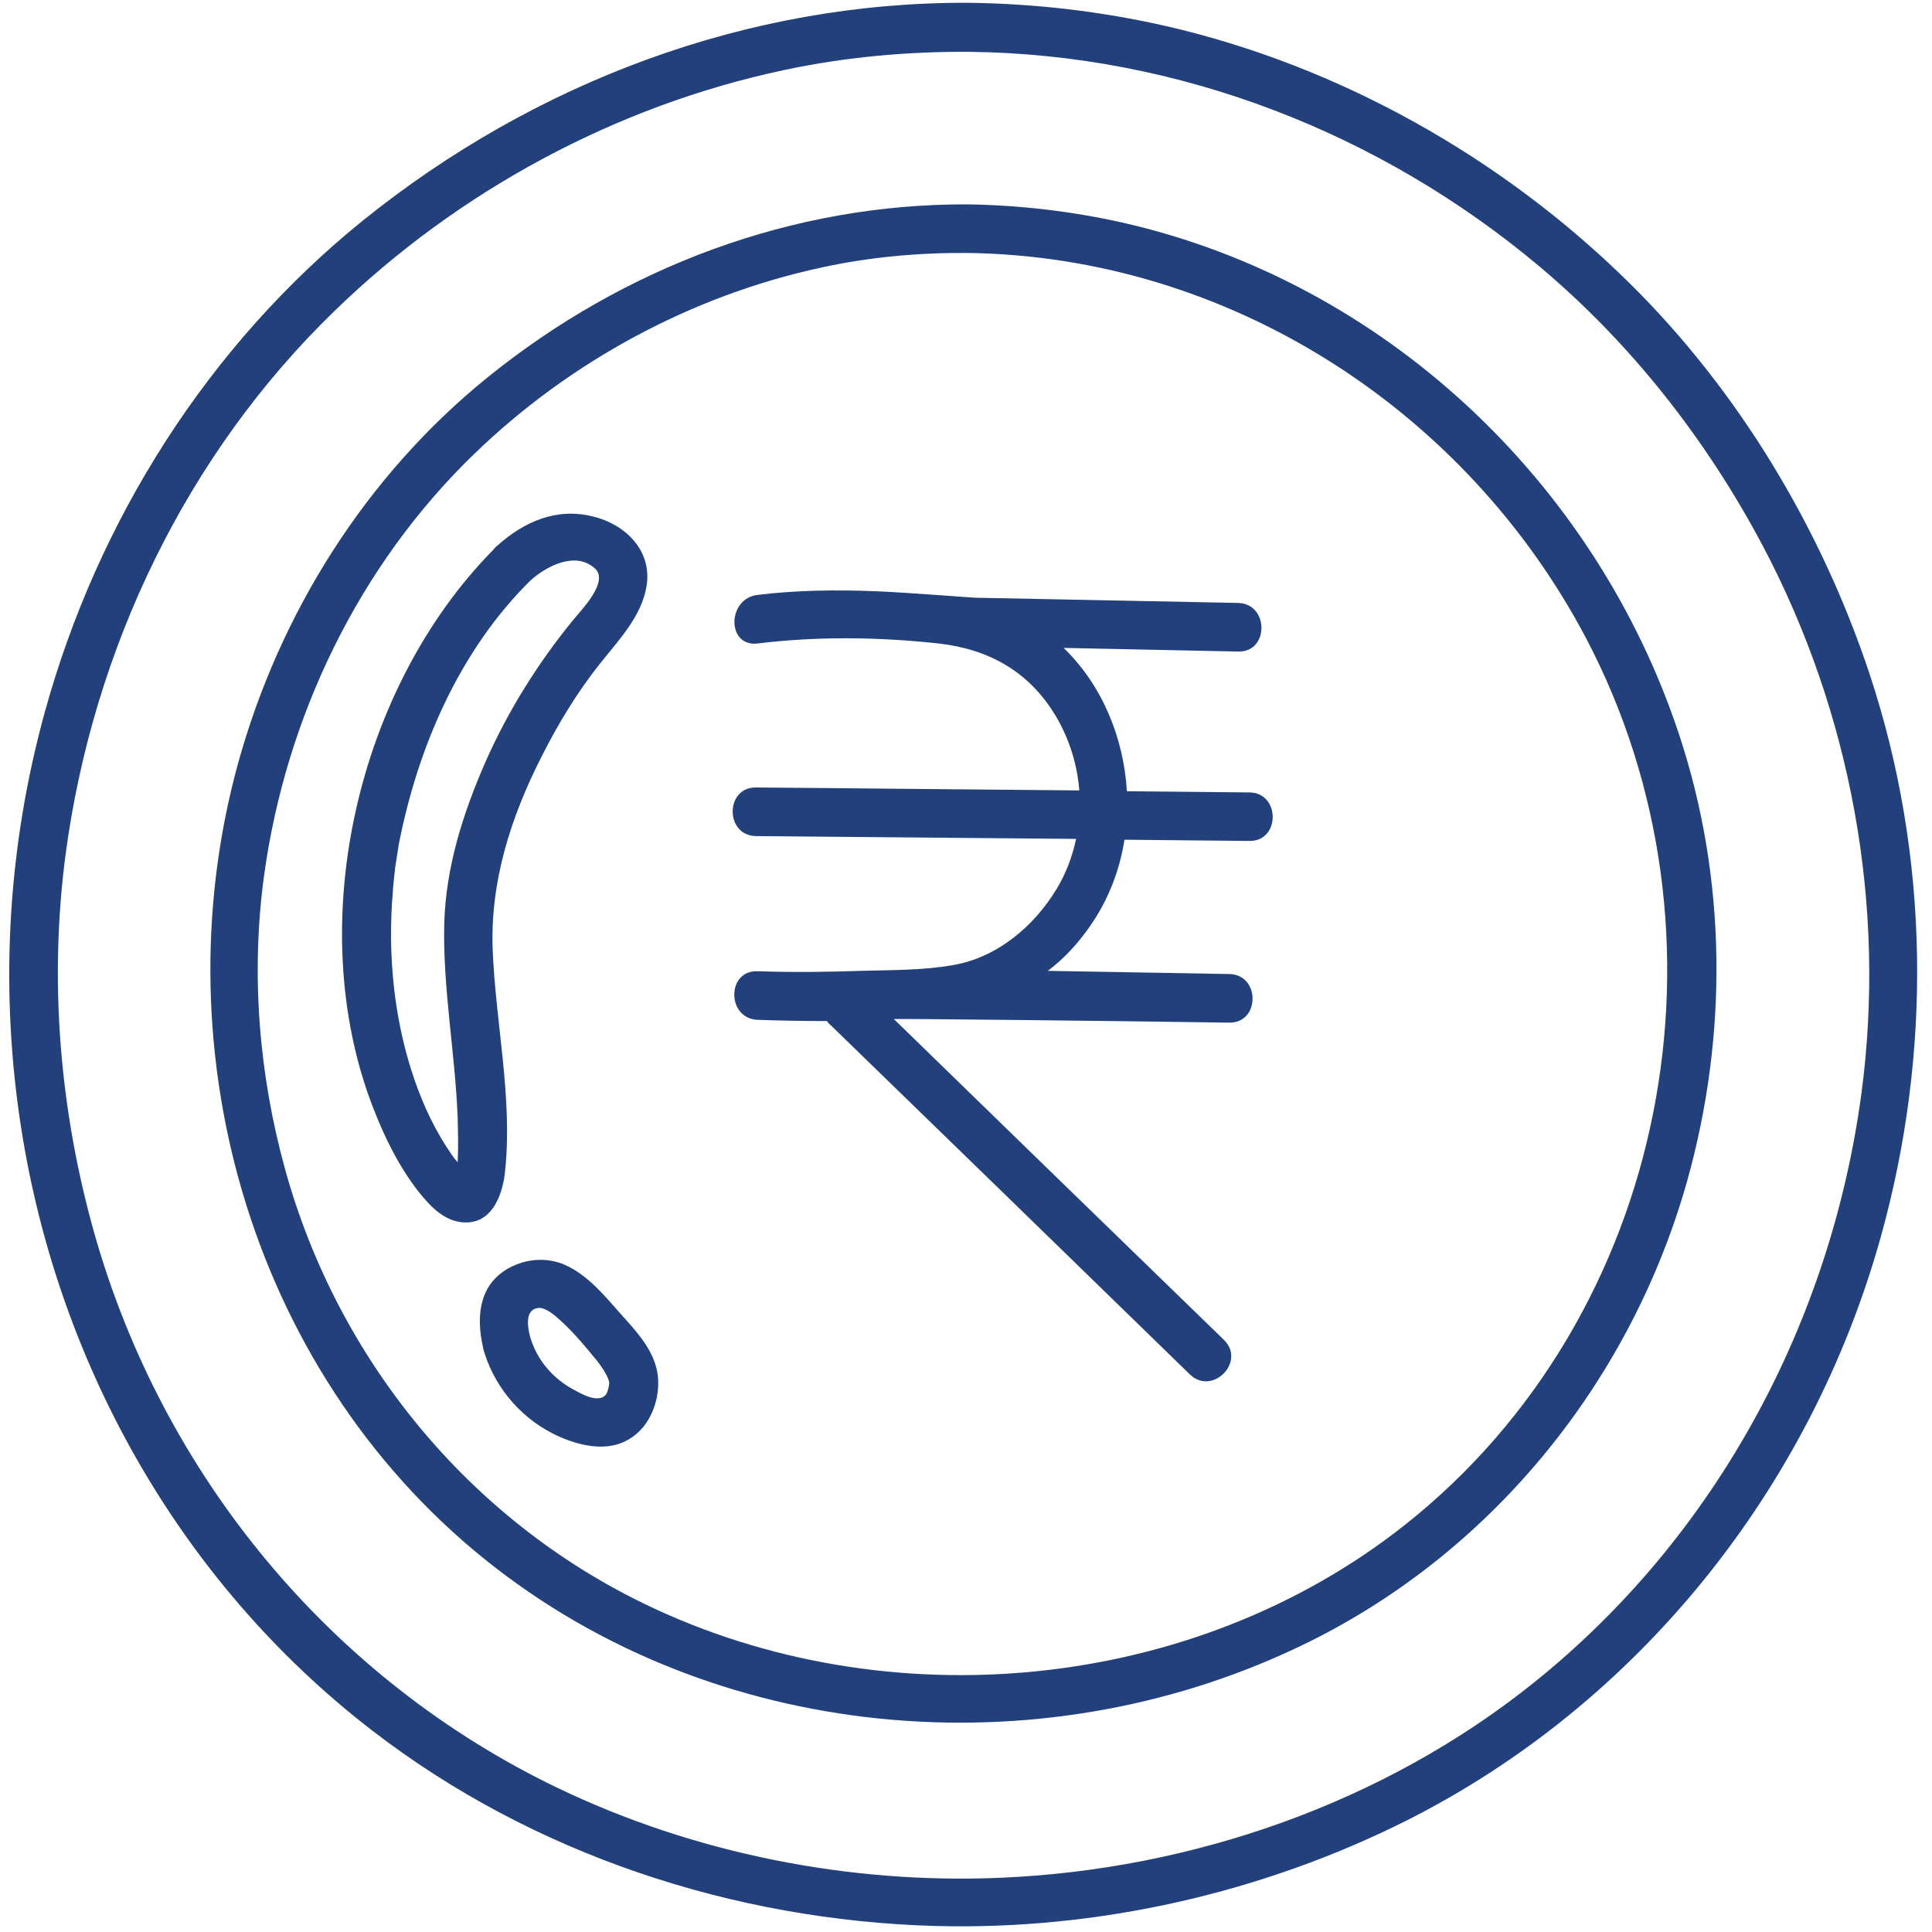 <svg xmlns="http://www.w3.org/2000/svg" xmlns:xlink="http://www.w3.org/1999/xlink" width="100" viewBox="0 0 75 75" height="100" preserveAspectRatio="xMidYMid meet"><path fill="#22417c" d="M 42.32 35.945 C 43.023 34.938 43.465 33.793 43.652 32.598 C 45.262 32.613 46.875 32.629 48.504 32.645 C 49.707 32.66 49.707 30.777 48.504 30.762 C 46.922 30.746 45.324 30.73 43.746 30.715 C 43.621 28.625 42.773 26.582 41.289 25.152 C 43.543 25.199 45.812 25.246 48.066 25.293 C 49.27 25.324 49.27 23.441 48.066 23.406 C 44.668 23.344 41.258 23.266 37.859 23.203 C 37.734 23.203 35.199 23 34.043 22.953 C 32.492 22.891 30.957 22.906 29.41 23.094 C 28.219 23.234 28.203 25.121 29.41 24.98 C 31.727 24.695 34.121 24.727 36.438 24.98 C 38.375 25.199 39.941 26.062 40.973 27.777 C 41.508 28.672 41.82 29.676 41.898 30.684 C 37.719 30.652 33.539 30.602 29.348 30.57 C 28.141 30.555 28.141 32.441 29.348 32.457 C 33.492 32.488 37.625 32.535 41.773 32.566 C 41.633 33.242 41.383 33.902 41.023 34.5 C 40.145 35.961 38.691 37.188 36.969 37.469 C 35.809 37.672 34.59 37.656 33.414 37.688 C 32.086 37.734 30.738 37.75 29.41 37.703 C 28.203 37.656 28.203 39.543 29.41 39.59 C 30.301 39.621 31.191 39.637 32.102 39.637 C 32.133 39.684 32.164 39.73 32.211 39.762 C 36.875 44.285 41.523 48.812 46.188 53.352 C 47.062 54.199 48.379 52.863 47.516 52.016 C 43.242 47.867 38.973 43.723 34.699 39.559 C 35.043 39.543 43.777 39.637 47.719 39.699 C 48.926 39.715 48.926 37.828 47.719 37.812 C 45.371 37.766 43.023 37.734 40.676 37.688 C 41.305 37.219 41.852 36.621 42.32 35.945 Z M 42.32 35.945 " fill-opacity="1" fill-rule="nonzero"></path><path fill="#22417c" d="M 72.59 26.203 C 70.711 20.531 67.504 15.176 63.246 10.98 C 58.316 6.113 51.977 2.547 45.23 1.004 C 42.742 0.441 40.191 0.141 37.625 0.109 C 29.031 0.062 20.754 3.188 14.086 8.562 C 8.074 13.418 3.789 20.203 1.738 27.648 C 0.328 32.77 0 38.066 0.75 43.312 C 2.098 52.707 6.918 61.379 14.445 67.176 C 20.676 71.984 28.469 74.543 36.293 74.766 C 42.602 74.938 48.988 73.492 54.621 70.664 C 63.621 66.125 70.273 57.781 72.996 48.074 C 75 40.926 74.922 33.273 72.59 26.203 Z M 72.262 42.434 C 71.07 51.355 66.609 59.637 59.582 65.289 C 53.746 69.988 46.281 72.582 38.832 72.895 C 32.961 73.145 26.949 71.953 21.645 69.406 C 12.848 65.18 6.324 57.277 3.664 47.883 C 2.316 43.109 1.895 38.066 2.551 33.133 C 3.617 25.199 7.23 17.641 12.992 12.066 C 17.781 7.414 23.914 4.102 30.441 2.719 C 32.805 2.215 35.215 1.996 37.641 2.012 C 45.75 2.105 53.59 5.152 59.789 10.367 C 63.355 13.371 66.25 17.078 68.441 21.207 C 71.855 27.68 73.23 35.145 72.262 42.434 Z M 72.262 42.434 " fill-opacity="1" fill-rule="nonzero"></path><path fill="#22417c" d="M 43.574 8.641 C 41.602 8.199 39.582 7.965 37.578 7.934 C 30.77 7.902 24.227 10.367 18.938 14.641 C 14.211 18.461 10.848 23.801 9.234 29.66 C 6.137 40.957 9.875 53.617 19.234 60.859 C 28.188 67.789 40.801 68.715 50.852 63.719 C 58.035 60.152 63.34 53.523 65.5 45.828 C 67.082 40.172 67.035 34.121 65.188 28.531 C 61.945 18.711 53.73 10.949 43.574 8.641 Z M 54.559 59.18 C 46.344 65.699 34.465 66.816 25.074 62.289 C 18.188 58.977 13.102 52.754 11.066 45.387 C 10.047 41.695 9.734 37.797 10.25 33.996 C 11.098 27.824 13.93 21.945 18.422 17.609 C 22.129 14.027 26.855 11.469 31.898 10.383 C 33.758 9.977 35.668 9.805 37.578 9.82 C 47.688 9.961 56.891 15.898 61.57 24.773 C 67.613 36.258 64.797 51.059 54.559 59.18 Z M 54.559 59.18 " fill-opacity="1" fill-rule="nonzero"></path><path fill="#22417c" d="M 19.609 45.449 C 19.906 42.59 19.234 39.699 19.125 36.84 C 19.031 34.215 19.828 31.734 21.004 29.41 C 21.645 28.137 22.398 26.879 23.289 25.766 C 24.023 24.836 24.918 23.926 25.105 22.719 C 25.309 21.352 24.258 20.344 23.008 20.047 C 21.598 19.699 20.348 20.25 19.312 21.176 C 19.281 21.191 19.172 21.305 19.156 21.336 C 13.852 26.707 11.738 35.898 14.477 42.984 C 14.93 44.16 15.496 45.309 16.277 46.297 C 16.668 46.785 17.168 47.32 17.812 47.43 C 19.047 47.648 19.516 46.438 19.609 45.449 Z M 17.246 35.836 C 17.184 38.363 17.672 40.879 17.766 43.391 C 17.781 43.957 17.797 44.539 17.766 45.105 C 17.766 45.105 17.766 45.121 17.766 45.121 C 17.75 45.105 17.594 44.914 17.543 44.836 C 16.918 43.941 16.449 42.953 16.09 41.914 C 15.48 40.141 15.195 38.27 15.18 36.383 C 15.18 35.82 15.195 35.238 15.246 34.672 C 15.262 34.344 15.309 34.012 15.34 33.684 C 15.34 33.668 15.449 32.977 15.48 32.785 C 16.215 29.016 17.828 25.277 20.566 22.559 C 21.176 21.996 22.336 21.367 23.102 22.074 C 23.633 22.574 22.617 23.629 22.289 24.02 C 20.895 25.719 19.734 27.57 18.844 29.582 C 17.969 31.578 17.309 33.668 17.246 35.836 Z M 17.246 35.836 " fill-opacity="1" fill-rule="nonzero"></path><path fill="#22417c" d="M 24.102 51.012 C 23.461 50.289 22.758 49.426 21.832 49.062 C 21.098 48.781 20.27 48.891 19.609 49.312 C 18.562 49.988 18.5 51.199 18.75 52.297 C 18.75 52.332 18.797 52.504 18.812 52.535 C 19.266 53.965 20.332 55.156 21.707 55.77 C 22.789 56.242 24.023 56.43 24.902 55.473 C 25.449 54.875 25.684 53.887 25.48 53.102 C 25.277 52.281 24.621 51.594 24.102 51.012 Z M 23.648 53.742 C 23.602 53.996 23.555 54.246 23.258 54.277 C 22.945 54.324 22.539 54.09 22.273 53.949 C 21.457 53.508 20.848 52.801 20.582 51.906 C 20.457 51.434 20.395 50.82 20.91 50.773 C 21.113 50.758 21.379 50.934 21.598 51.121 C 22.129 51.574 22.602 52.125 23.039 52.66 C 23.289 52.941 23.695 53.523 23.648 53.742 Z M 23.648 53.742 " fill-opacity="1" fill-rule="nonzero"></path></svg>
